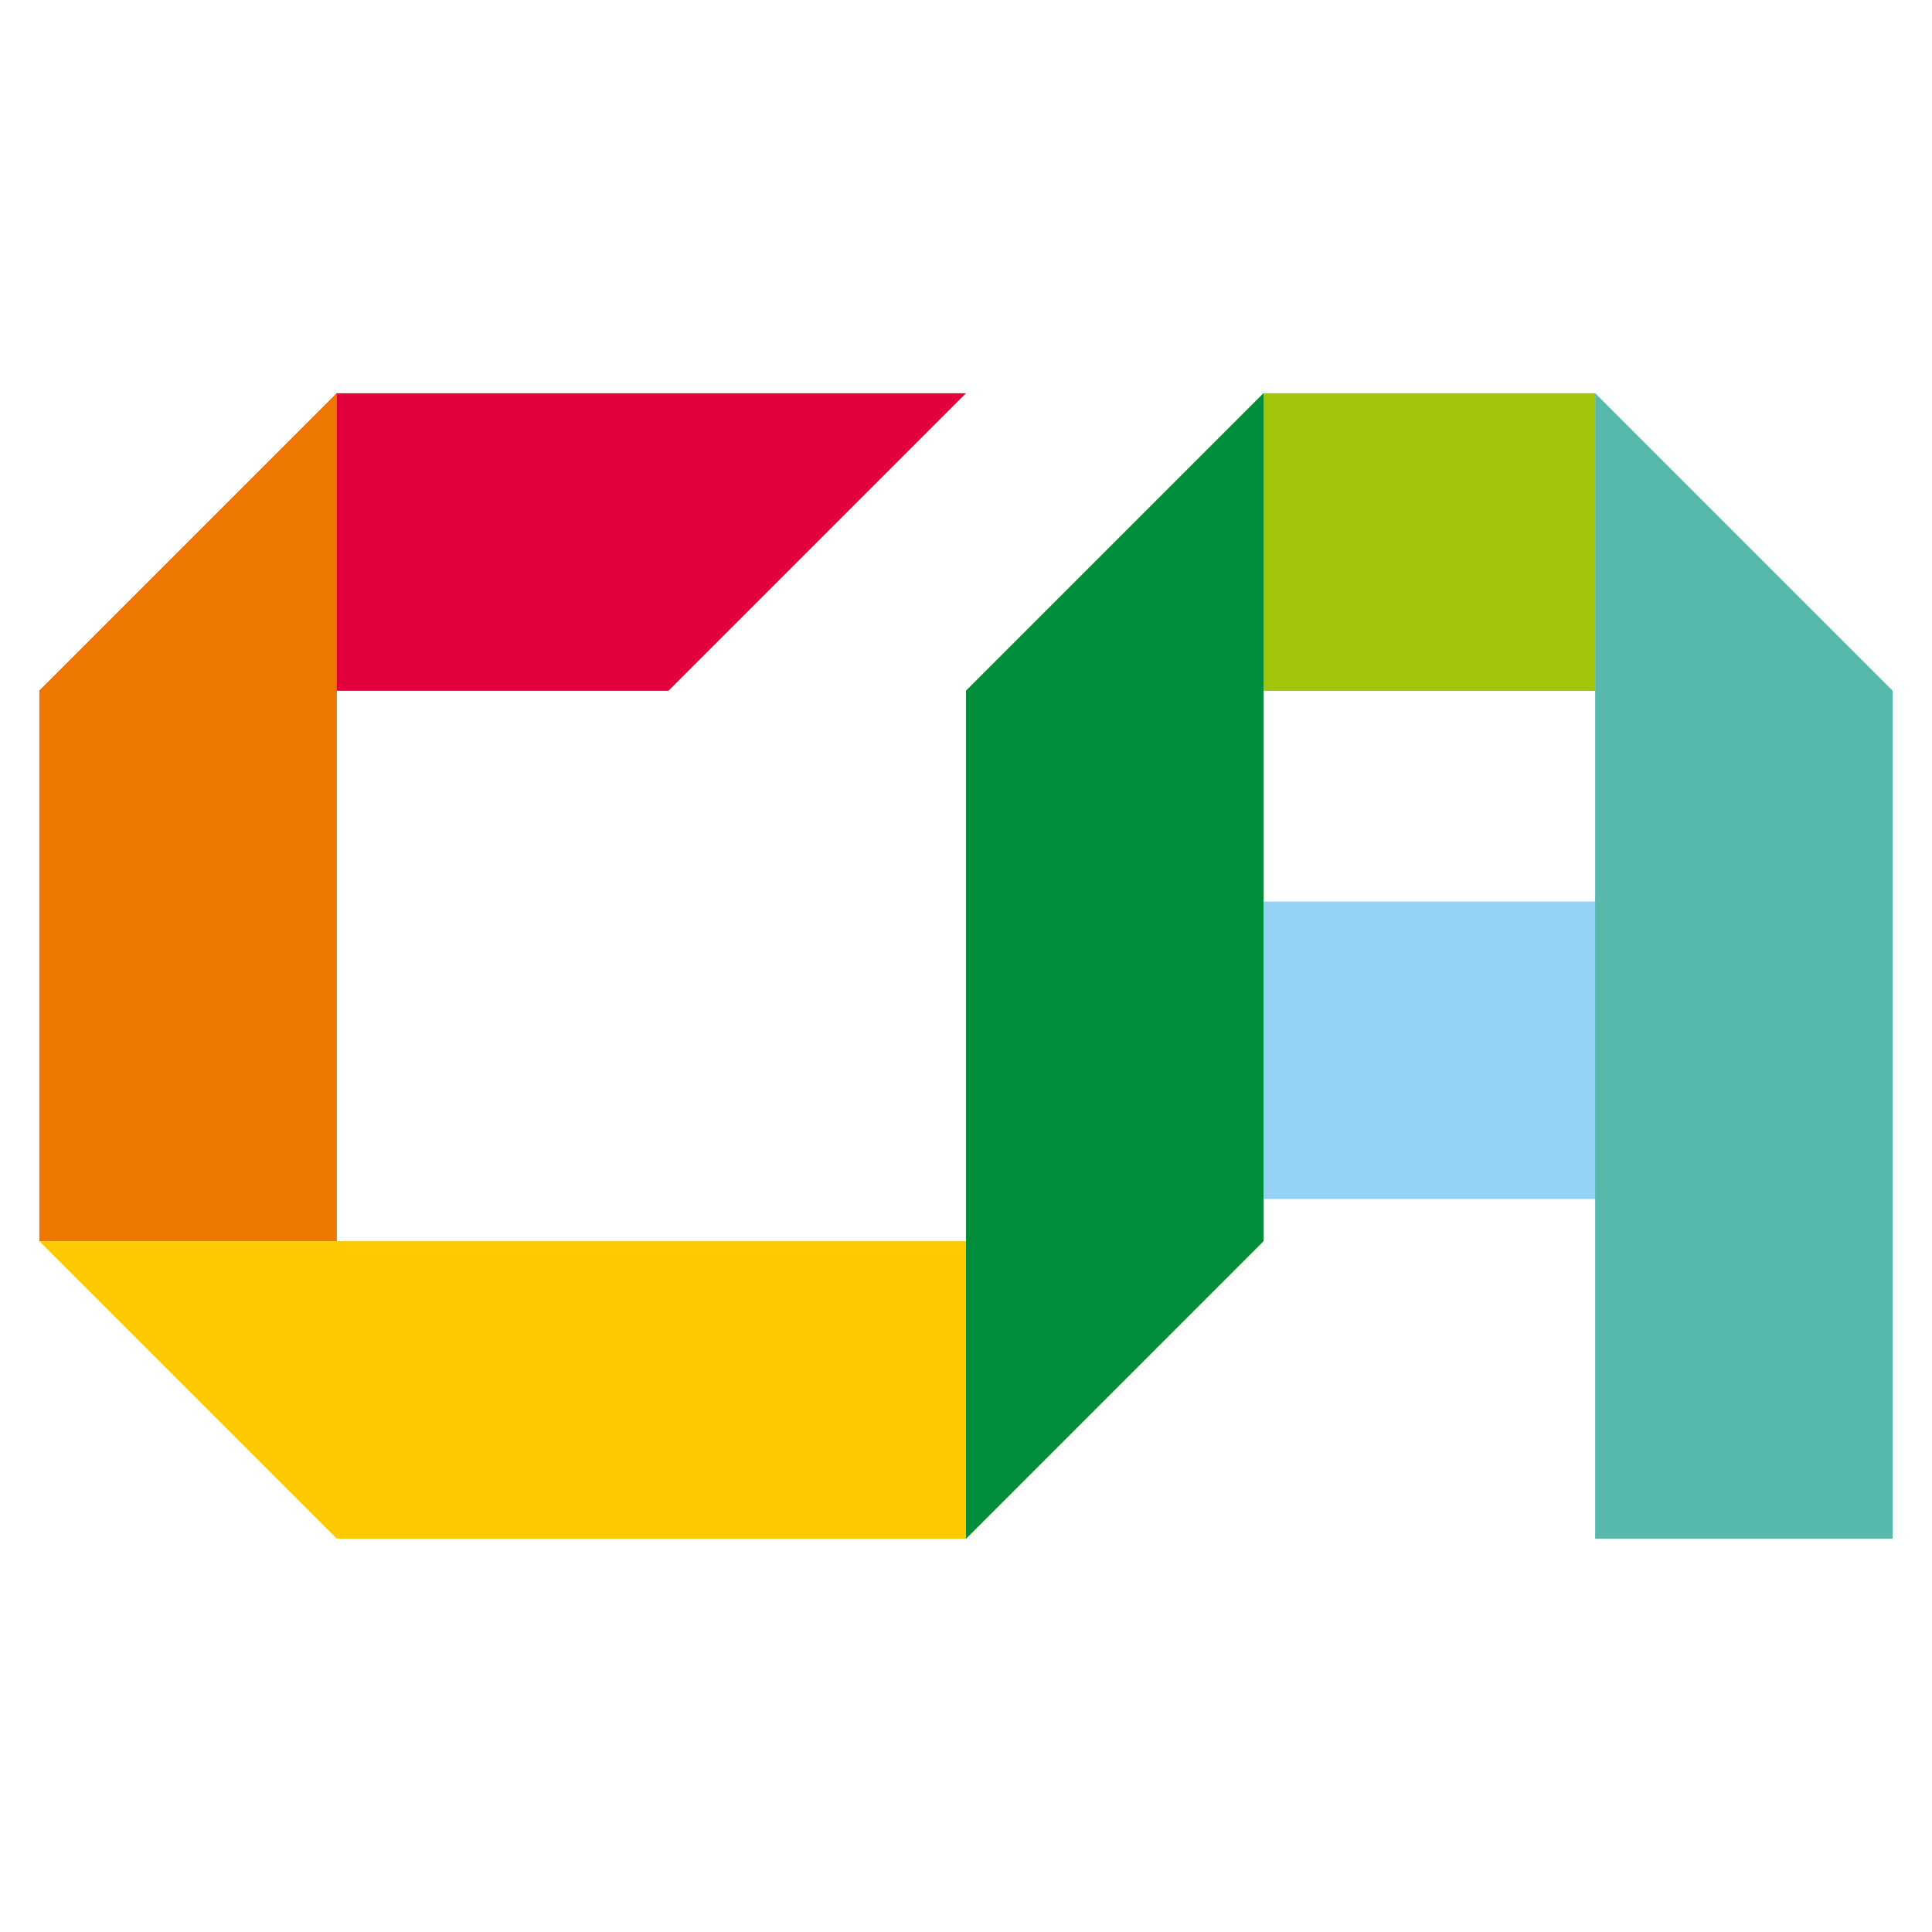<svg id="图层_1" data-name="图层 1" xmlns="http://www.w3.org/2000/svg" viewBox="0 0 260 260"><defs><style>.cls-1{fill:#e2003c;}.cls-1,.cls-2,.cls-3,.cls-5,.cls-6,.cls-7{fill-rule:evenodd;}.cls-2{fill:#e70;}.cls-3{fill:#fdca00;}.cls-4{fill:#94d3f5;}.cls-5{fill:#57b8ac;}.cls-6{fill:#a1c609;}.cls-7{fill:#008e3c;}</style></defs><title>画板 2</title><polygon class="cls-1" points="45.33 52.92 130 52.92 89.96 92.96 5.29 92.96 5.29 92.96 45.33 52.92"/><polygon class="cls-2" points="5.29 167.04 5.29 92.96 45.33 52.92 45.33 52.92 45.33 167.04 5.29 167.04"/><polygon class="cls-3" points="5.29 167.04 170.04 167.04 130 207.08 45.33 207.08 5.29 167.04 5.29 167.04"/><rect class="cls-4" x="170.04" y="121.32" width="84.67" height="40.04"/><polygon class="cls-5" points="214.67 207.08 214.67 52.92 214.67 52.92 254.71 92.96 254.71 207.08 214.67 207.08"/><polygon class="cls-6" points="170.04 52.92 214.67 52.92 214.67 92.97 130 92.97 130 92.96 170.04 52.92"/><polygon class="cls-7" points="130 207.08 130 92.96 170.04 52.92 170.04 52.92 170.04 167.03 130 207.08 130 207.08"/></svg>